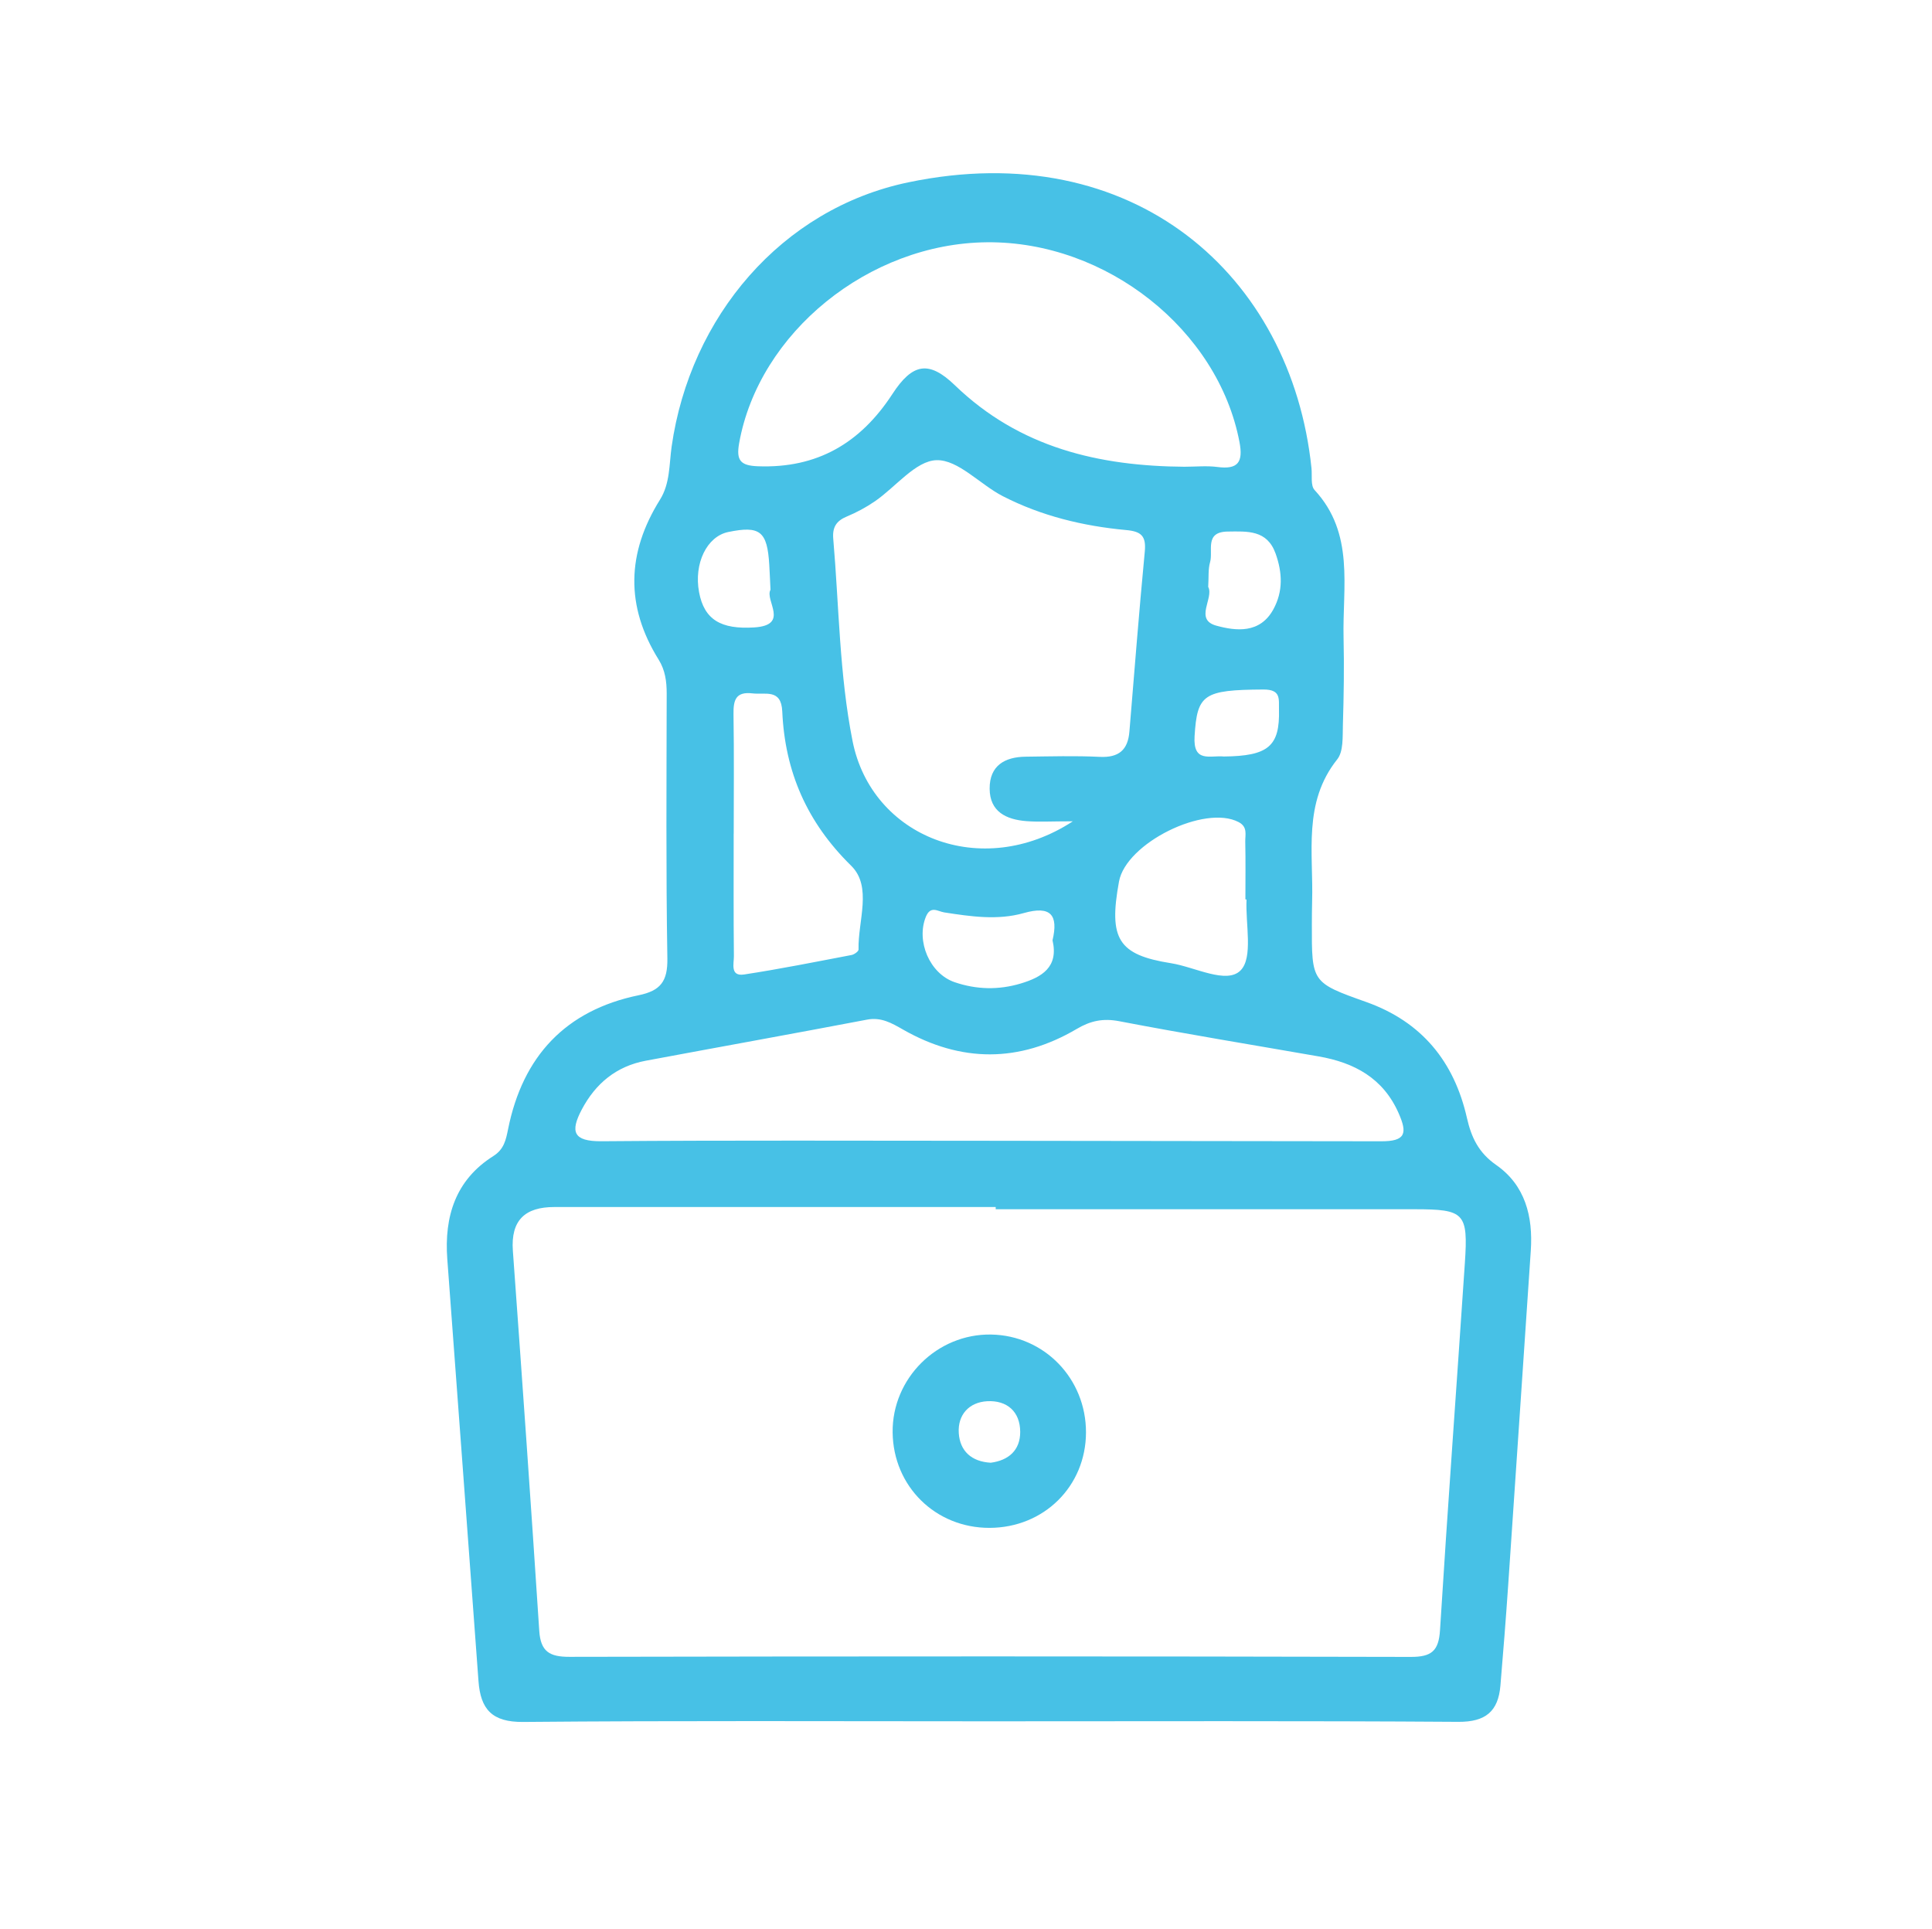 <?xml version="1.0" encoding="UTF-8"?>
<svg id="Layer_1" xmlns="http://www.w3.org/2000/svg" viewBox="0 0 542.46 541.57">
  <defs>
    <style>
      .cls-1 {
        fill: #47c1e6;
      }
    </style>
  </defs>
  <path class="cls-1" d="M277.26,483.28c-43.46,0-86.93-.21-130.39.18-8.74.08-11.94-3.58-12.52-11.45-2.89-39.5-5.84-78.99-8.76-118.49-.89-11.99,2.31-22.24,12.94-28.95,3.01-1.9,3.53-4.59,4.13-7.56,4.11-20.46,16.15-33.35,36.65-37.58,6.18-1.27,8.17-3.93,8.07-10.32-.41-24.79-.23-49.6-.19-74.4,0-3.4-.42-6.55-2.26-9.51-9.38-15.03-8.95-30,.38-44.91,2.85-4.55,2.56-9.9,3.27-14.92,5.18-36.35,30.79-66.72,66.42-74.17,63.29-13.22,107.61,26.15,113.23,80.22.22,2.09-.29,4.91.87,6.16,11.31,12.21,7.81,27.22,8.14,41.48.19,8.16.06,16.33-.19,24.49-.1,3.28.19,7.42-1.59,9.65-9.71,12.17-6.64,26.31-7.05,39.94-.06,2.12-.06,4.23-.07,6.35-.04,16.31-.07,16.39,15.25,21.83,15.59,5.54,24.69,16.7,28.29,32.56,1.24,5.46,3.27,9.76,8.21,13.2,8.14,5.68,10.37,14.42,9.72,24.04-2.13,31.37-4.21,62.75-6.36,94.12-.64,9.35-1.38,18.69-2.17,28.03-.61,7.2-4.14,10.21-11.82,10.16-44.07-.3-88.13-.15-132.2-.15ZM279.57,339.52v-.63c-41.31,0-82.63,0-123.95,0-8.15,0-12.24,3.66-11.62,12.27,2.58,35.56,5.09,71.13,7.41,106.7.38,5.88,2.92,7.33,8.5,7.32,78.73-.16,157.46-.17,236.18.02,5.82.01,7.87-1.64,8.23-7.51,2.14-34.38,4.68-68.73,6.98-103.1.94-14.06-.09-15.07-14.11-15.08-39.21-.01-78.42,0-117.63,0ZM301.19,230.59c-6,0-9.55.23-13.05-.05-5.59-.45-10.25-2.62-10.27-9.12-.03-6.46,4.23-8.9,10.12-8.97,6.93-.08,13.88-.29,20.8.05,5.33.26,7.9-1.93,8.32-7.09,1.4-16.85,2.71-33.72,4.32-50.55.41-4.34-.95-5.65-5.22-6.04-12.05-1.11-23.78-3.94-34.62-9.5-6.41-3.29-12.54-10.29-18.64-10.12-5.86.17-11.45,7.53-17.29,11.54-2.46,1.69-5.16,3.14-7.92,4.29-2.95,1.23-4.06,3.03-3.78,6.25,1.63,18.95,1.71,38.08,5.42,56.78,5.34,26.92,36.14,39.29,61.82,22.55ZM387.64,320.43c7.13.06,7.52-2.29,5.08-7.85-4.35-9.9-12.46-14.23-22.48-15.98-18.67-3.26-37.38-6.31-55.98-9.88-4.55-.87-8.04-.13-11.89,2.14-16.17,9.54-32.53,9.5-48.83.2-3.16-1.8-6.12-3.55-10.11-2.78-20.68,3.94-41.4,7.66-62.1,11.53-8.25,1.54-14.1,6.36-17.99,13.72-3.27,6.21-2.42,8.95,5.55,8.89,36.46-.3,72.92-.13,109.37-.13M332.77,131.04c3.01,0,6.07-.32,9.03.07,5.81.77,7.3-1.34,6.21-7.03-6-31.44-37.33-56.35-70.86-56.06-33.22.28-64.1,25.42-69.62,56.42-.86,4.85.38,6.28,5.26,6.47,16.66.63,28.8-6.51,37.77-20.28,5.64-8.66,10.24-9.51,17.55-2.46,18.2,17.56,40.47,22.72,64.66,22.88ZM206,234.07c0,11.47-.06,22.94.06,34.4.02,2.06-1.12,5.73,2.87,5.13,10.1-1.54,20.13-3.56,30.17-5.47.75-.14,1.97-1.02,1.96-1.53-.21-7.97,3.93-17.64-2.07-23.53-12.43-12.2-18.6-26.4-19.35-43.34-.29-6.43-4.73-4.62-8.35-5.05-4.75-.57-5.4,1.92-5.34,5.88.18,11.16.06,22.33.06,33.5ZM349.99,252.54c-.1,0-.2,0-.31-.01,0-5.41.08-10.83-.04-16.24-.04-1.93.73-4.11-1.85-5.47-9.53-5.02-31.63,5.88-33.6,16.69-2.94,16.07-.29,20.58,14.63,22.93,6.69,1.06,15.58,5.98,19.5,2.02,3.59-3.62,1.35-13.05,1.68-19.92ZM295.52,264.02c1.69-7.14-.48-9.82-8.09-7.66-7.33,2.08-14.87.96-22.31-.19-1.78-.27-3.83-2.02-5.16,1.23-2.77,6.81,1.05,15.95,8.07,18.36,6.13,2.1,12.38,2.23,18.57.37,5.9-1.77,10.68-4.57,8.93-12.11ZM216.34,165.58c-.14-2.83-.22-4.94-.35-7.05-.56-9.38-2.61-11-11.52-9.16-6,1.24-9.69,8.83-8.19,16.88,1.45,7.8,6.21,10.48,15.46,9.91,10.09-.62,2.91-7.63,4.6-10.58ZM339.23,164.76c1.69,3.15-4.02,9.19,2.31,10.91,5.49,1.5,12.22,2.28,15.98-4.57,2.8-5.1,2.54-10.35.64-15.68-2.39-6.69-7.92-6.24-13.44-6.18-6.62.08-4.03,5.4-4.96,8.6-.57,1.98-.35,4.18-.52,6.91ZM343.54,212.4c12.58-.12,15.82-2.87,15.57-13.16-.07-2.98.62-5.68-4.39-5.65-16.87.1-18.58,1.35-19.31,13.1-.47,7.56,4.37,5.35,8.13,5.7Z"/>
  <path class="cls-1" d="M304.92,402.19c-.04,15.11-11.83,26.75-27.1,26.78-15.16.02-27.02-11.66-27.19-26.8-.17-15.18,12.48-27.74,27.66-27.48,14.93.26,26.67,12.38,26.63,27.51ZM278.17,410.68c5.02-.65,8.3-3.51,8.28-8.68-.03-5.71-3.74-8.88-9.25-8.59-5.12.28-8.33,3.81-8,8.96.33,5,3.55,8.01,8.97,8.31Z"/>
</svg>
